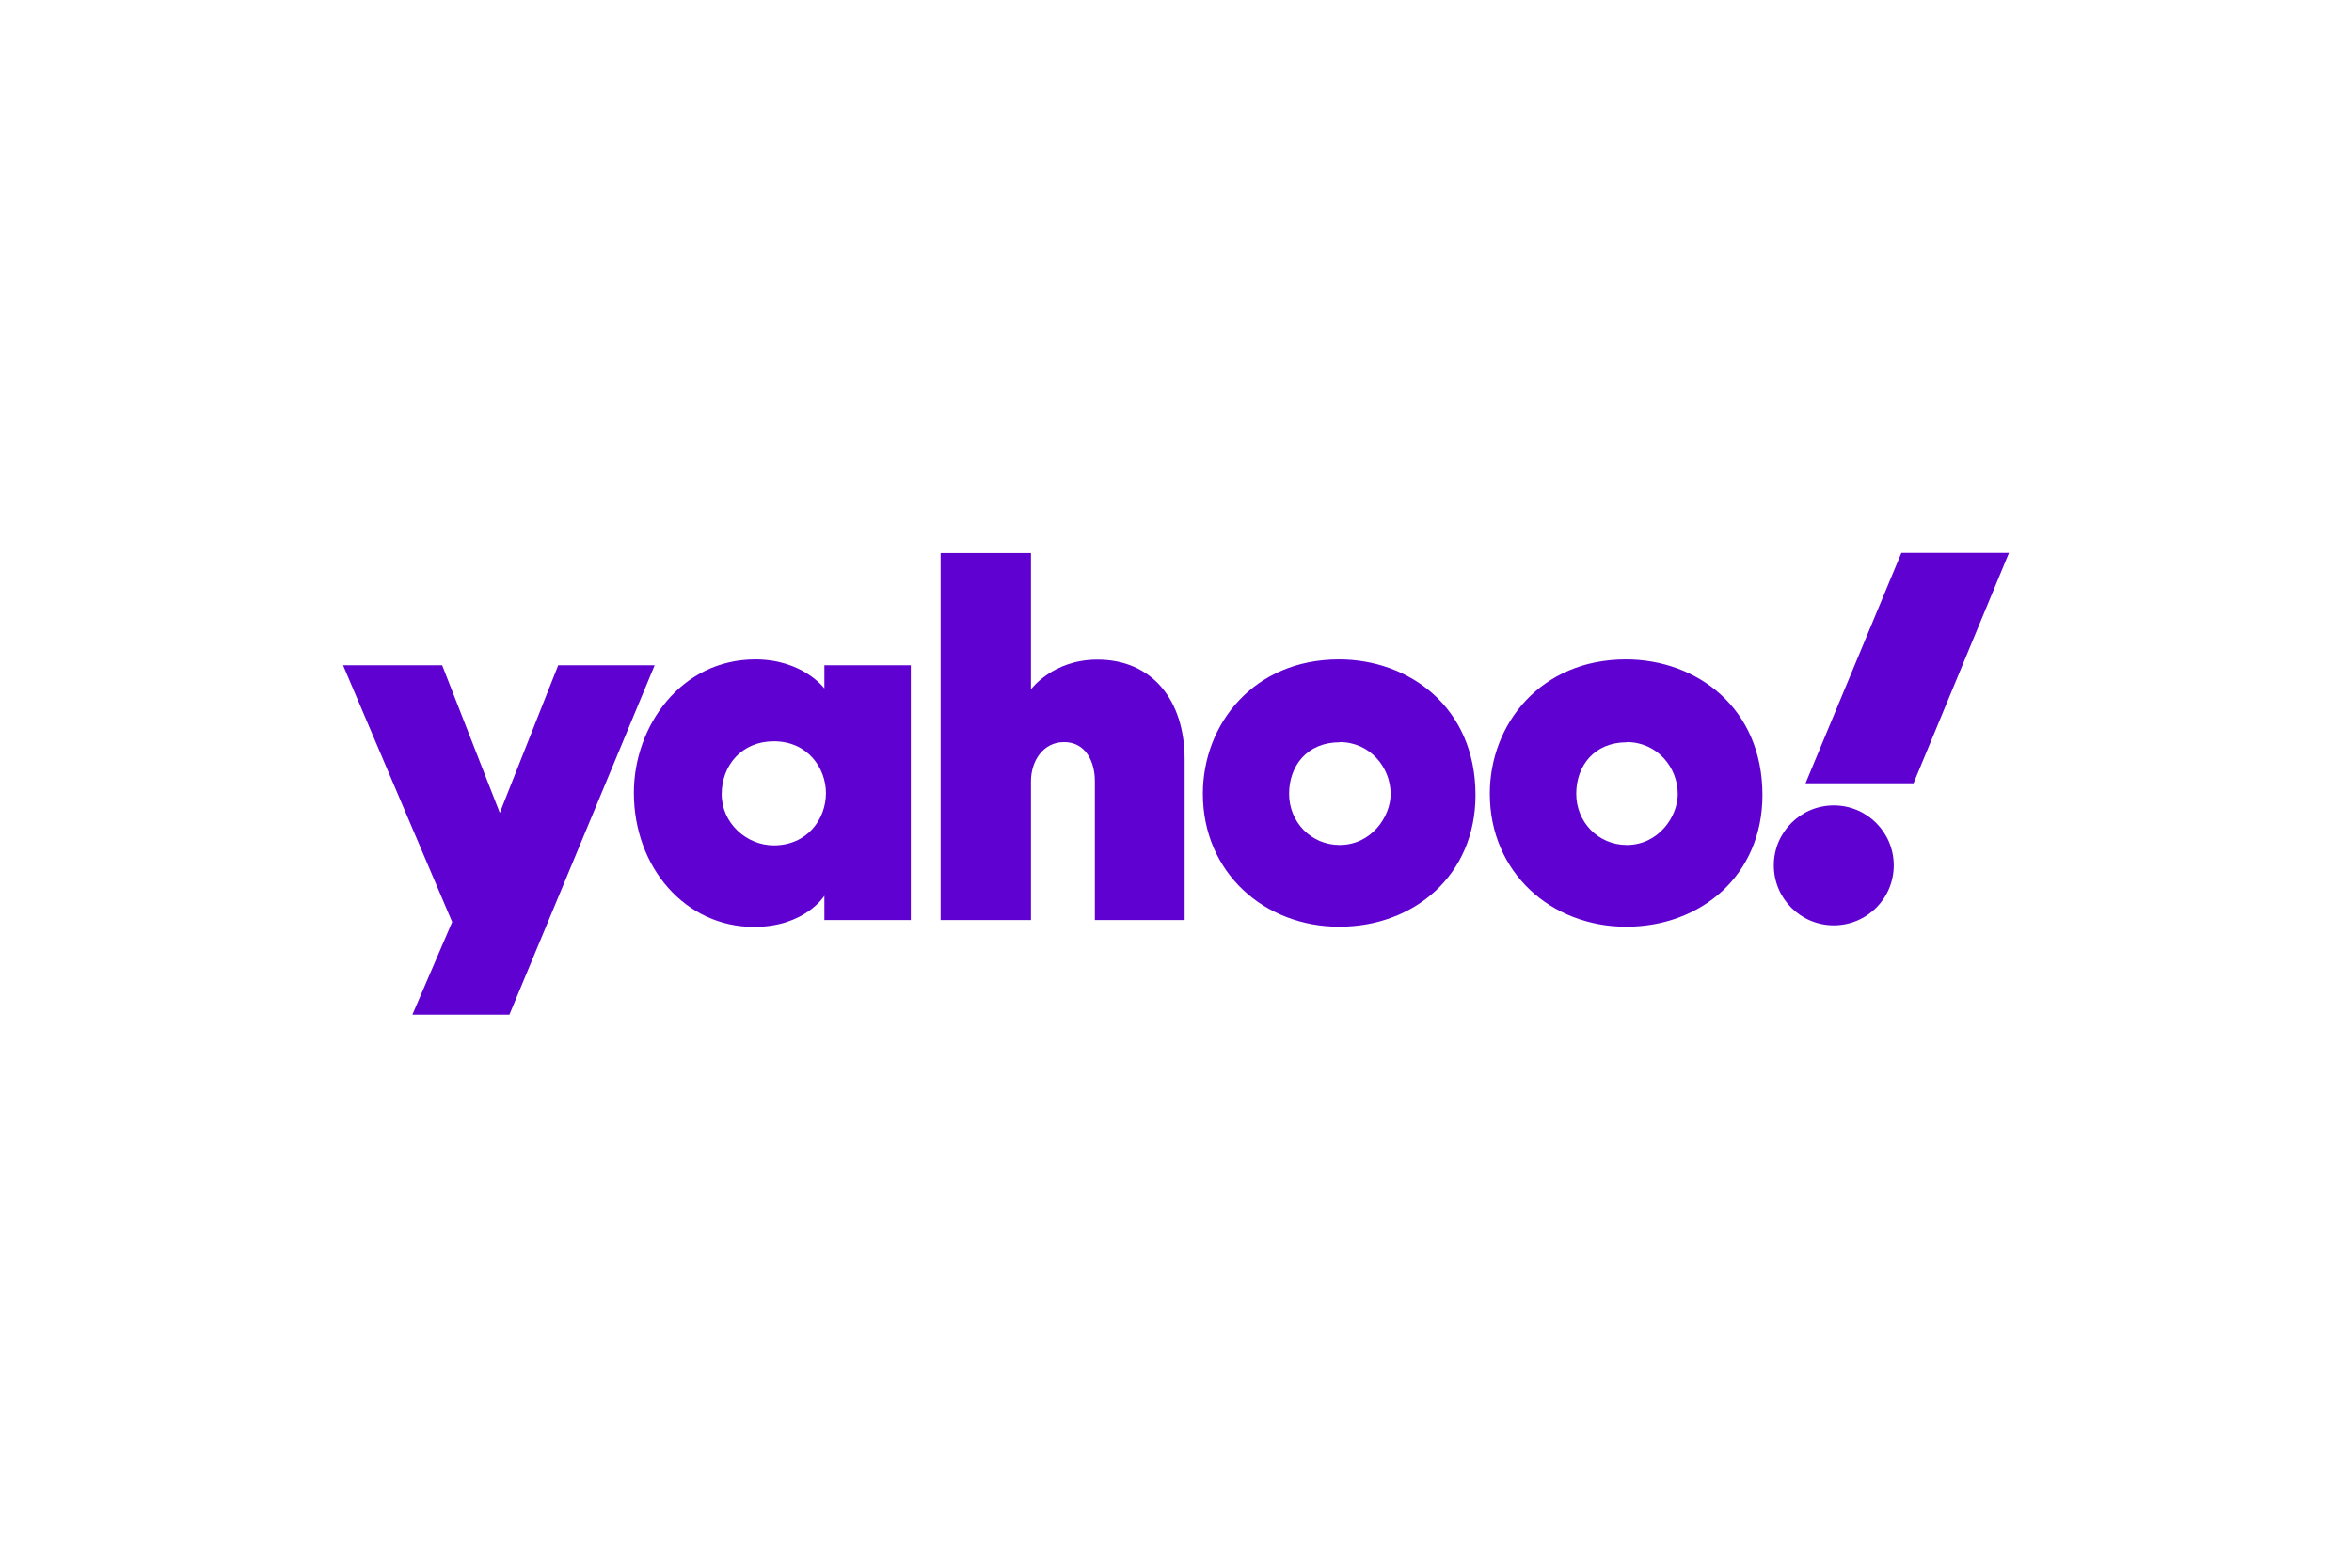 <?xml version="1.0" encoding="UTF-8"?><svg id="svg8" xmlns="http://www.w3.org/2000/svg" width="120" height="80" viewBox="0 0 120 80"><defs><style>.cls-1{fill:#5f01d1;stroke-width:0px;}</style></defs><g id="layer1"><path id="path1139" class="cls-1" d="M17.5,33.95h5.06l2.94,7.53,2.98-7.53h4.92l-7.41,17.83h-4.95l2.03-4.73-5.57-13.11Z"/><path id="path1141" class="cls-1" d="M38.54,33.65c-3.8,0-6.2,3.41-6.2,6.8,0,3.82,2.63,6.85,6.13,6.85,2.61,0,3.59-1.59,3.59-1.59v1.24h4.41v-13h-4.41v1.18s-1.1-1.48-3.52-1.48ZM39.48,37.83c1.75,0,2.66,1.39,2.66,2.64,0,1.35-.97,2.67-2.66,2.67-1.4,0-2.66-1.14-2.66-2.61s1.02-2.7,2.66-2.7Z"/><path id="path1145" class="cls-1" d="M47.99,46.95v-18.73h4.61v6.96s1.1-1.52,3.39-1.52c2.81,0,4.45,2.09,4.45,5.08v8.21h-4.58v-7.09c0-1.01-.48-1.99-1.57-1.99s-1.69.99-1.69,1.99v7.09h-4.61Z"/><path id="path1147" class="cls-1" d="M68.31,33.65c-4.35,0-6.94,3.31-6.94,6.85,0,4.03,3.14,6.79,6.96,6.79s6.95-2.63,6.95-6.72c0-4.48-3.39-6.92-6.96-6.92ZM68.35,37.87c1.54,0,2.6,1.28,2.6,2.65,0,1.16-.99,2.6-2.6,2.6-1.47,0-2.58-1.18-2.58-2.61s.92-2.63,2.58-2.63Z"/><path id="path1153" class="cls-1" d="M82.95,33.65c-4.35,0-6.94,3.31-6.94,6.85,0,4.03,3.14,6.79,6.96,6.79s6.95-2.63,6.95-6.72c0-4.48-3.39-6.92-6.96-6.92ZM83,37.87c1.54,0,2.6,1.28,2.6,2.65,0,1.16-.99,2.6-2.6,2.6-1.47,0-2.58-1.18-2.58-2.61s.92-2.63,2.58-2.63Z"/><circle id="path1155" class="cls-1" cx="93.56" cy="44.16" r="3.06"/><path id="path1157" class="cls-1" d="M97.63,39.97h-5.51l4.89-11.76h5.49l-4.87,11.76Z"/></g></svg>